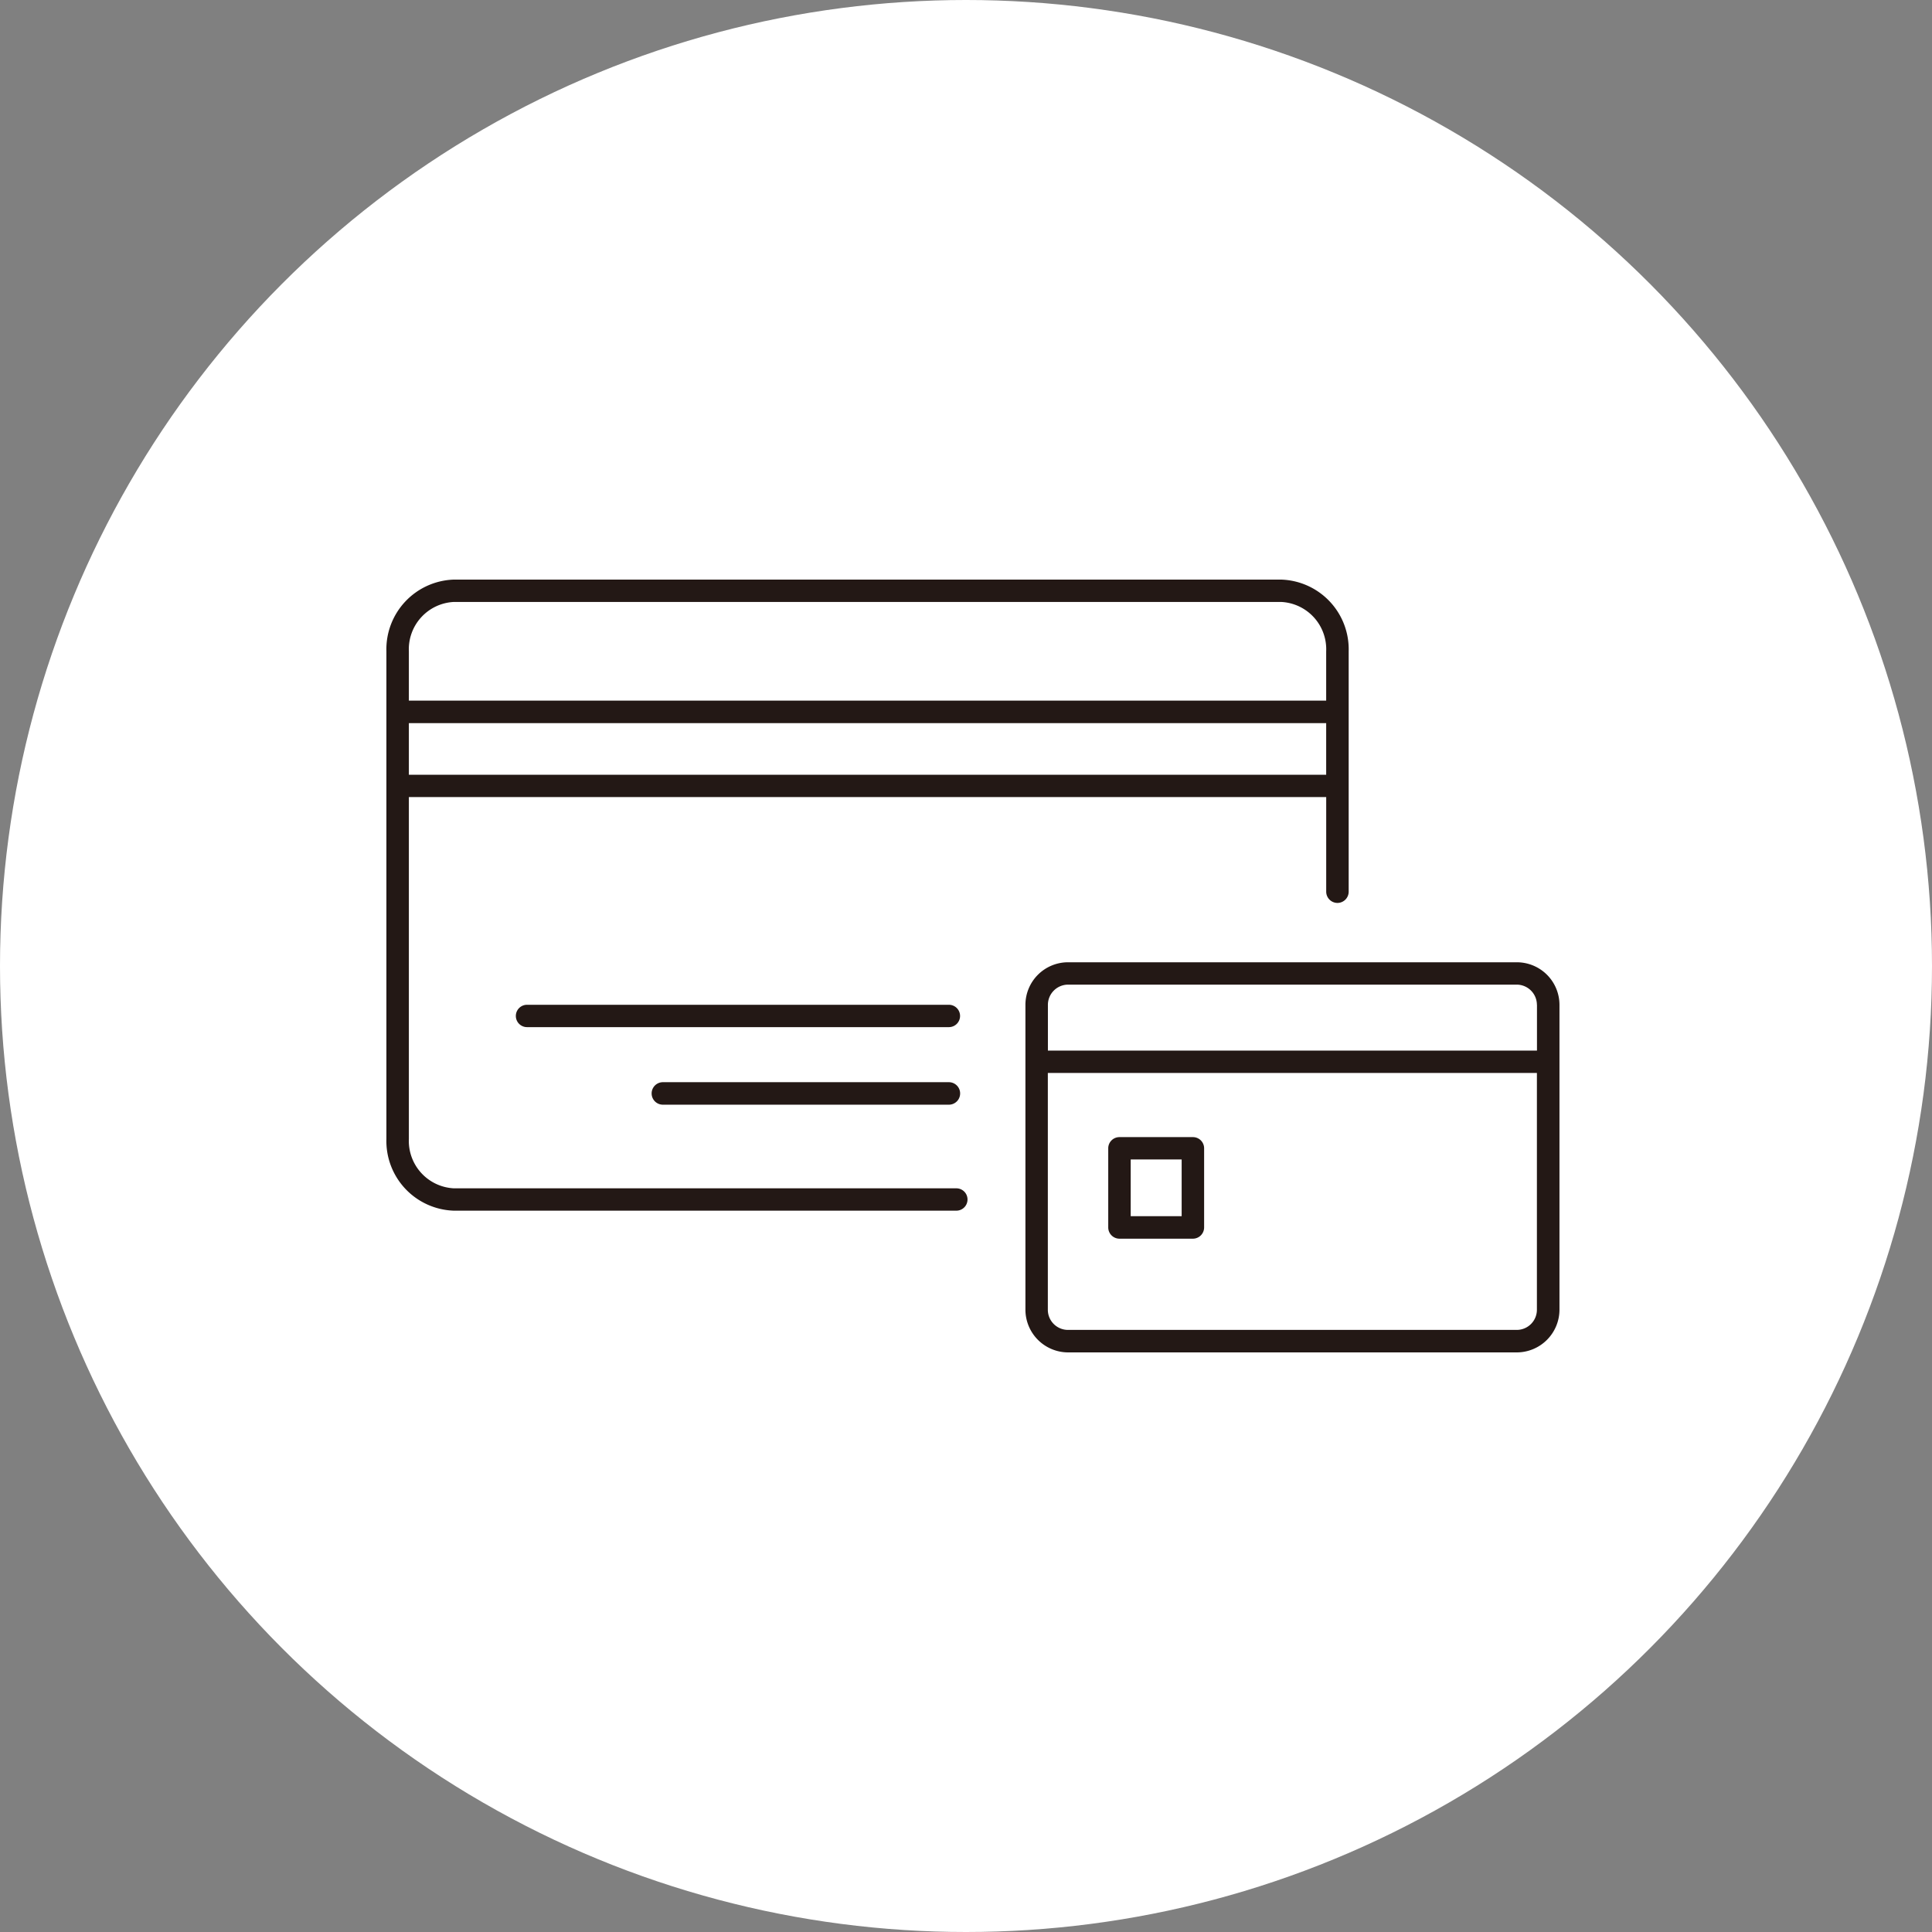 <svg id="icn_pay02.svg" xmlns="http://www.w3.org/2000/svg" width="140" height="140" viewBox="0 0 140 140">
  <rect x="0" y="0" width="140" height="140" fill="#808080" stroke="none"/>
  <defs>
    <style>
      .cls-1 {
        fill: #fff;
      }

      .cls-2 {
        fill: #231815;
        fill-rule: evenodd;
      }
    </style>
  </defs>
  <circle id="bg" class="cls-1" cx="70" cy="70" r="70"/>
  <path id="シェイプ" class="cls-2" d="M1000.91,6455H968.4a3.1,3.1,0,0,1-3.094-3.09v-22.1a3.089,3.089,0,0,1,3.094-3.08h32.515a3.09,3.09,0,0,1,3.09,3.08v22.1A3.1,3.1,0,0,1,1000.91,6455Zm1.46-25.19a1.468,1.468,0,0,0-1.46-1.46H968.4a1.467,1.467,0,0,0-1.465,1.46v3.32h35.44v-3.32Zm0,4.94H966.93v17.16a1.461,1.461,0,0,0,1.465,1.46h32.515a1.462,1.462,0,0,0,1.46-1.46v-17.16Zm-24.929,12.01h-5.32a0.816,0.816,0,0,1-.814-0.81v-5.74a0.81,0.81,0,0,1,.814-0.81h5.32a0.81,0.81,0,0,1,.814.81v5.74A0.816,0.816,0,0,1,977.441,6446.76Zm-0.814-5.74h-3.692v4.11h3.692v-4.11Zm-16.867-9.59H929.19a0.81,0.81,0,1,1,0-1.62h30.57A0.81,0.81,0,1,1,959.76,6431.43Zm0,5.62H939.035a0.815,0.815,0,0,1,0-1.63H959.76A0.815,0.815,0,0,1,959.76,6437.05Zm28.156-14.62a0.817,0.817,0,0,1-.814-0.81v-6.86H920.628v24.77a3.436,3.436,0,0,0,3.256,3.58H960.3a0.81,0.81,0,1,1,0,1.62H923.884a5.053,5.053,0,0,1-4.884-5.2V6404.2a5.053,5.053,0,0,1,4.884-5.2h59.962a5.053,5.053,0,0,1,4.884,5.2v17.42A0.816,0.816,0,0,1,987.916,6422.43ZM987.1,6404.2a3.43,3.43,0,0,0-3.256-3.58H923.884a3.43,3.43,0,0,0-3.256,3.58v3.57H987.1v-3.57Zm0,5.2H920.628v3.74H987.1v-3.74Z" transform="translate(-891 -6357)"/>
</svg>
